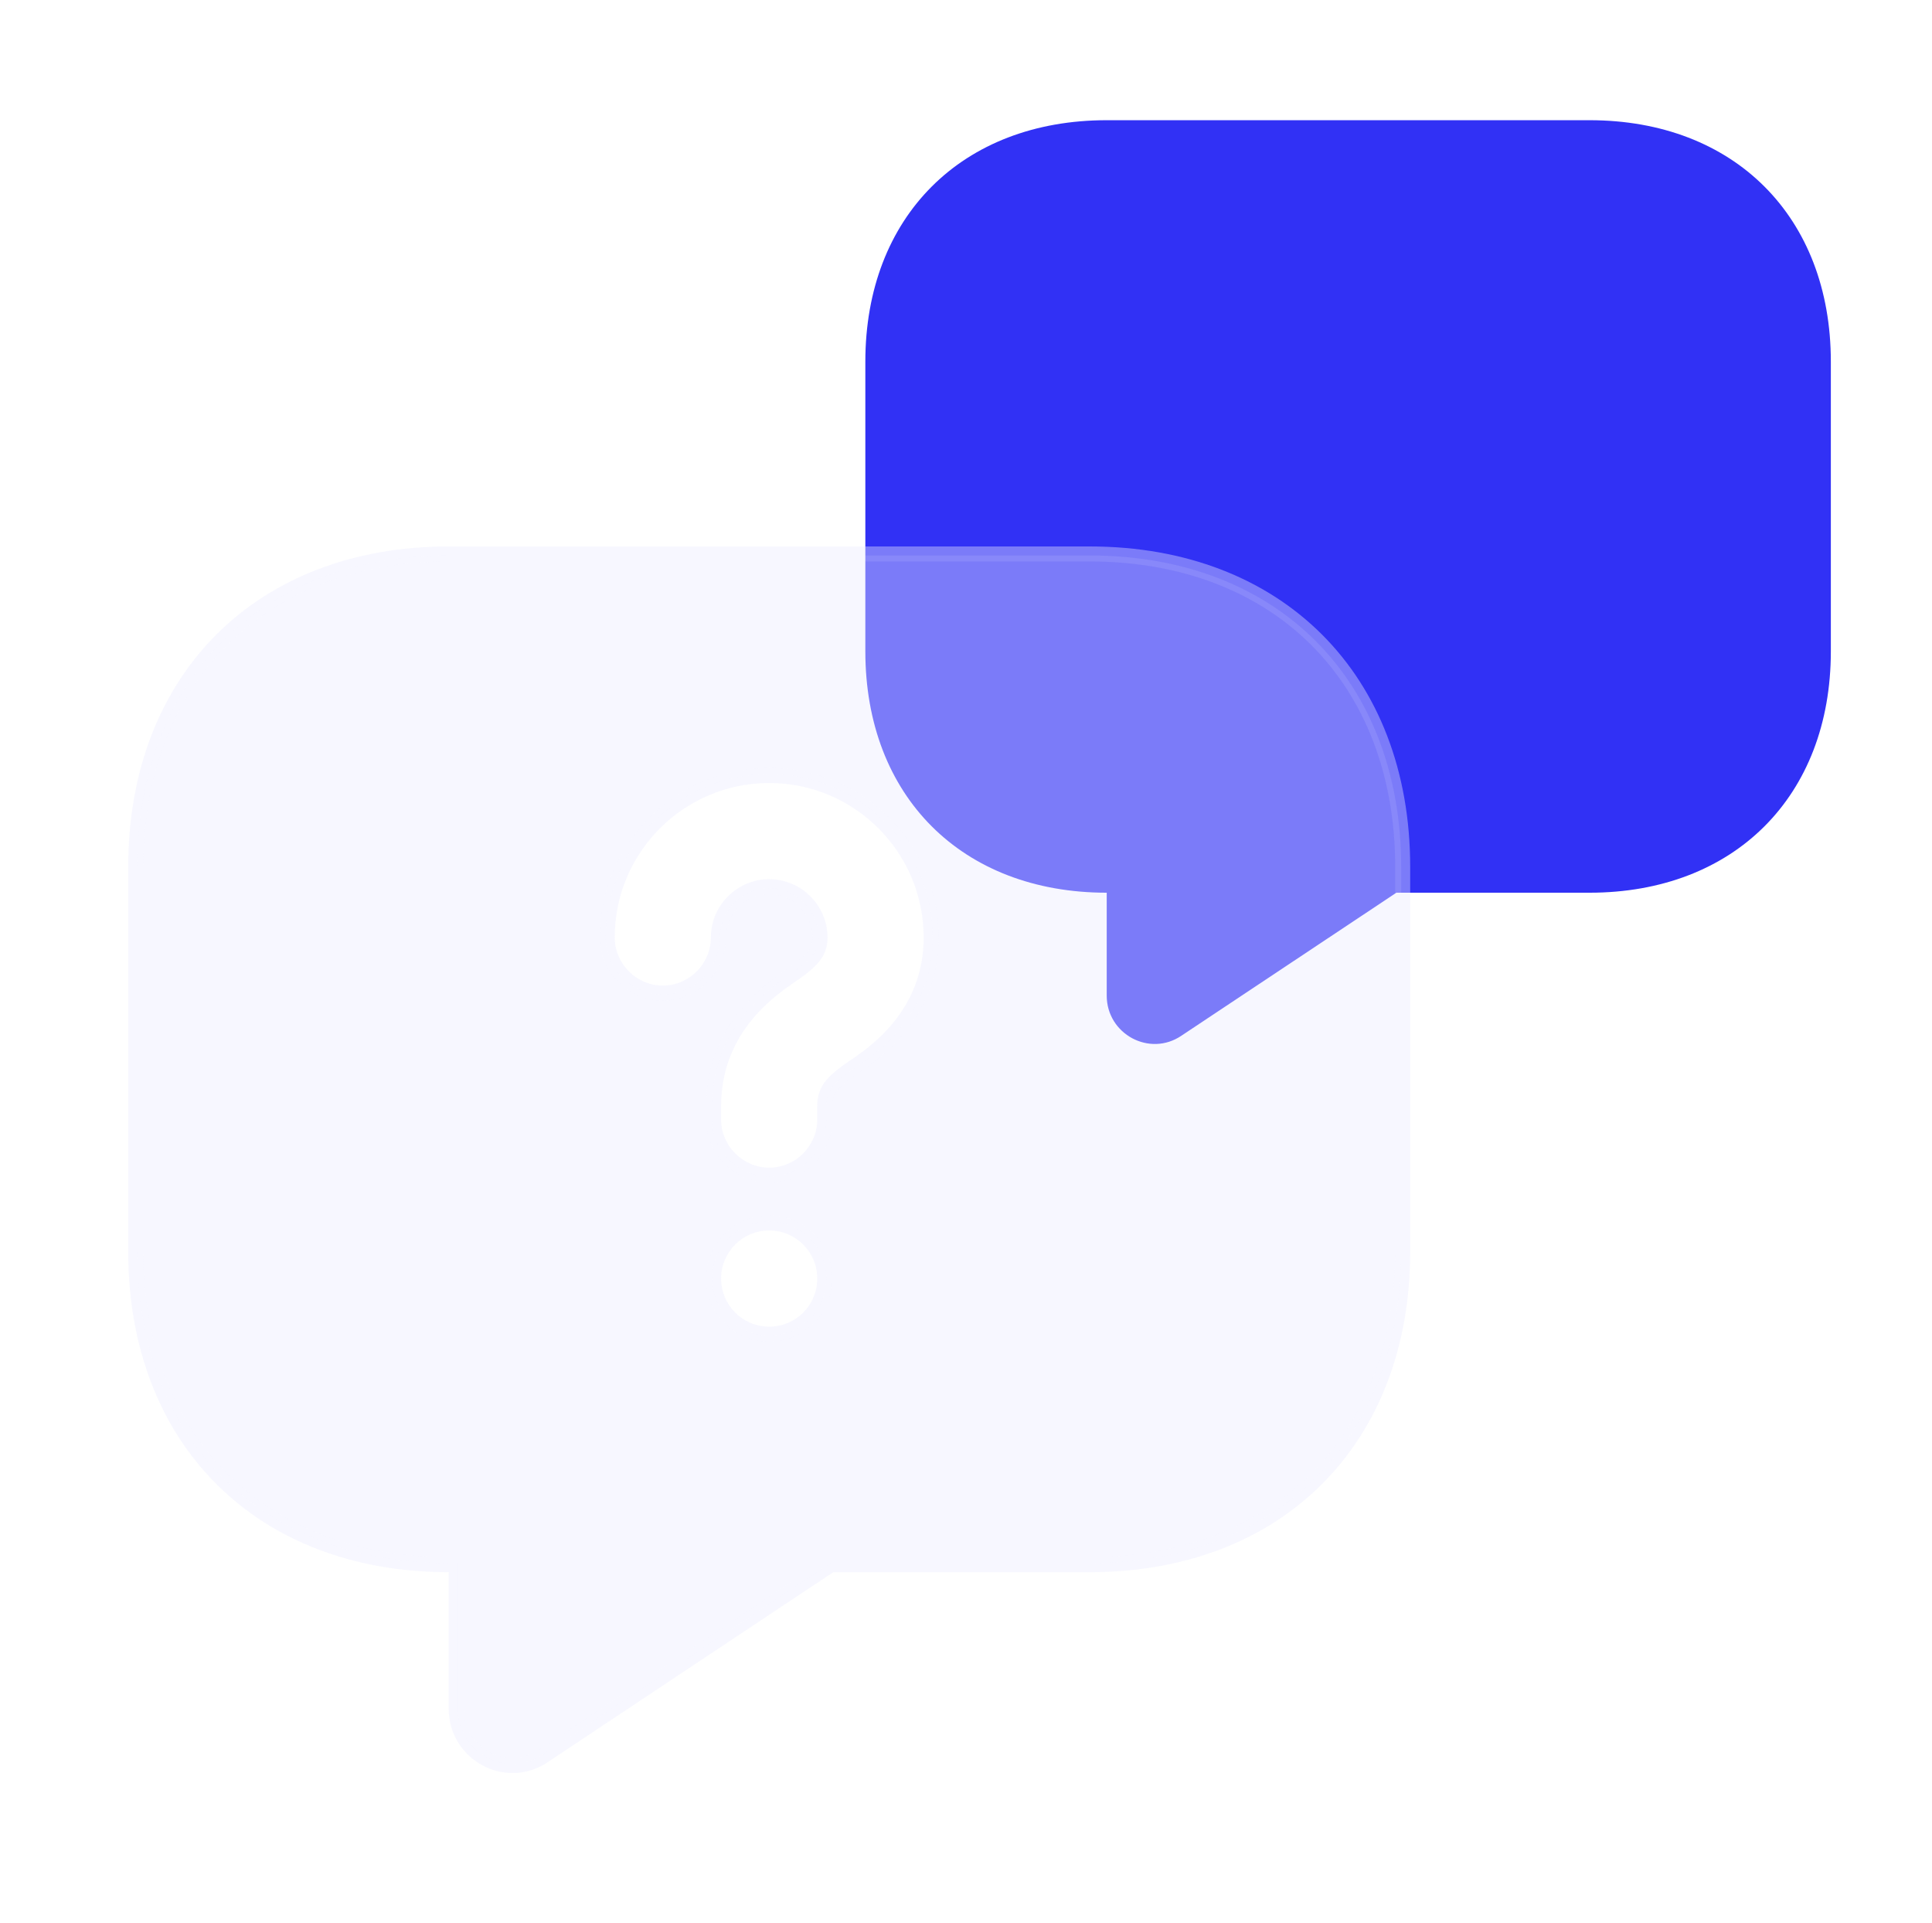 <?xml version="1.0" encoding="UTF-8"?> <svg xmlns="http://www.w3.org/2000/svg" width="643" height="640" viewBox="0 0 643 640" fill="none"> <g clip-path="url(#clip0_1316_4734)"> <path d="M529 40H368.333C320.133 40 288 72.133 288 120.333V216.733C288 264.933 320.133 297.067 368.333 297.067V331.289C368.333 344.142 382.633 351.854 393.237 344.624L464.733 297.067H529C577.2 297.067 609.333 264.933 609.333 216.733V120.333C609.333 72.133 577.2 40 529 40Z" fill="#3131F5"></path> <g filter="url(#filter0_bd_1316_4734)"> <path d="M362.667 179.84H149.333C85.333 179.84 42.667 222.507 42.667 286.507V414.507C42.667 478.507 85.333 521.173 149.333 521.173V566.613C149.333 583.68 168.32 593.92 182.4 584.32L277.333 521.173H362.667C426.667 521.173 469.333 478.507 469.333 414.507V286.507C469.333 222.507 426.667 179.84 362.667 179.84ZM256 439.466C247.04 439.466 240 432.213 240 423.466C240 414.72 247.04 407.466 256 407.466C264.96 407.466 272 414.72 272 423.466C272 432.213 264.96 439.466 256 439.466ZM282.88 350.933C274.56 356.48 272 360.106 272 366.08V370.56C272 379.306 264.747 386.56 256 386.56C247.253 386.56 240 379.306 240 370.56V366.08C240 341.333 258.133 329.173 264.96 324.48C272.853 319.146 275.413 315.52 275.413 309.973C275.413 299.306 266.667 290.56 256 290.56C245.333 290.56 236.587 299.306 236.587 309.973C236.587 318.72 229.333 325.973 220.587 325.973C211.84 325.973 204.587 318.72 204.587 309.973C204.587 281.6 227.627 258.56 256 258.56C284.373 258.56 307.413 281.6 307.413 309.973C307.413 334.293 289.493 346.453 282.88 350.933Z" fill="#EBEBFF" fill-opacity="0.4"></path> <path d="M153.333 521.173V517.173H149.333C118.242 517.173 92.644 506.827 74.828 489.011C57.013 471.196 46.667 445.598 46.667 414.507V286.507C46.667 255.415 57.013 229.817 74.828 212.002C92.644 194.186 118.242 183.84 149.333 183.84H362.667C393.758 183.84 419.356 194.186 437.172 212.002C454.987 229.817 465.333 255.415 465.333 286.507V414.507C465.333 445.598 454.987 471.196 437.172 489.011C419.356 506.827 393.758 517.173 362.667 517.173H277.333H276.124L275.118 517.843L180.185 580.989L180.184 580.989L180.147 581.015C168.783 588.763 153.333 580.541 153.333 566.613V521.173ZM285.099 354.261L285.123 354.245L285.203 354.191C291.9 349.655 311.413 336.437 311.413 309.973C311.413 279.391 286.582 254.56 256 254.56C225.417 254.56 200.587 279.391 200.587 309.973C200.587 320.929 209.631 329.973 220.587 329.973C231.542 329.973 240.587 320.929 240.587 309.973C240.587 301.516 247.542 294.56 256 294.56C264.457 294.56 271.413 301.516 271.413 309.973C271.413 312.013 270.979 313.467 269.897 314.974C268.692 316.654 266.556 318.574 262.721 321.165L262.72 321.165L262.694 321.184C262.586 321.258 262.474 321.334 262.36 321.413C255.271 326.279 236 339.508 236 366.08V370.56C236 381.516 245.044 390.56 256 390.56C266.956 390.56 276 381.516 276 370.56V366.08C276 363.774 276.461 362.227 277.572 360.675C278.817 358.937 281.037 356.969 285.099 354.261ZM236 423.466C236 434.387 244.796 443.466 256 443.466C267.204 443.466 276 434.387 276 423.466C276 412.546 267.204 403.466 256 403.466C244.796 403.466 236 412.546 236 423.466Z" stroke="#F5F5FF" stroke-opacity="0.1" stroke-width="2"></path> </g> </g> <defs> <filter id="filter0_bd_1316_4734" x="-53.333" y="91.84" width="618.667" height="600.175" filterUnits="userSpaceOnUse" color-interpolation-filters="sRGB"> <feFlood flood-opacity="0" result="BackgroundImageFix"></feFlood> <feGaussianBlur in="BackgroundImageFix" stdDeviation="6"></feGaussianBlur> <feComposite in2="SourceAlpha" operator="in" result="effect1_backgroundBlur_1316_4734"></feComposite> <feColorMatrix in="SourceAlpha" type="matrix" values="0 0 0 0 0 0 0 0 0 0 0 0 0 0 0 0 0 0 127 0" result="hardAlpha"></feColorMatrix> <feMorphology radius="8" operator="dilate" in="SourceAlpha" result="effect2_dropShadow_1316_4734"></feMorphology> <feOffset dy="2"></feOffset> <feGaussianBlur stdDeviation="8"></feGaussianBlur> <feColorMatrix type="matrix" values="0 0 0 0 0.192 0 0 0 0 0.192 0 0 0 0 0.961 0 0 0 0.4 0"></feColorMatrix> <feBlend mode="normal" in2="effect1_backgroundBlur_1316_4734" result="effect2_dropShadow_1316_4734"></feBlend> <feBlend mode="normal" in="SourceGraphic" in2="effect2_dropShadow_1316_4734" result="shape"></feBlend> </filter> <clipPath id="clip0_1316_4734"> <rect width="160.667" height="160" fill="white" transform="scale(4)"></rect> </clipPath> </defs> </svg> 
